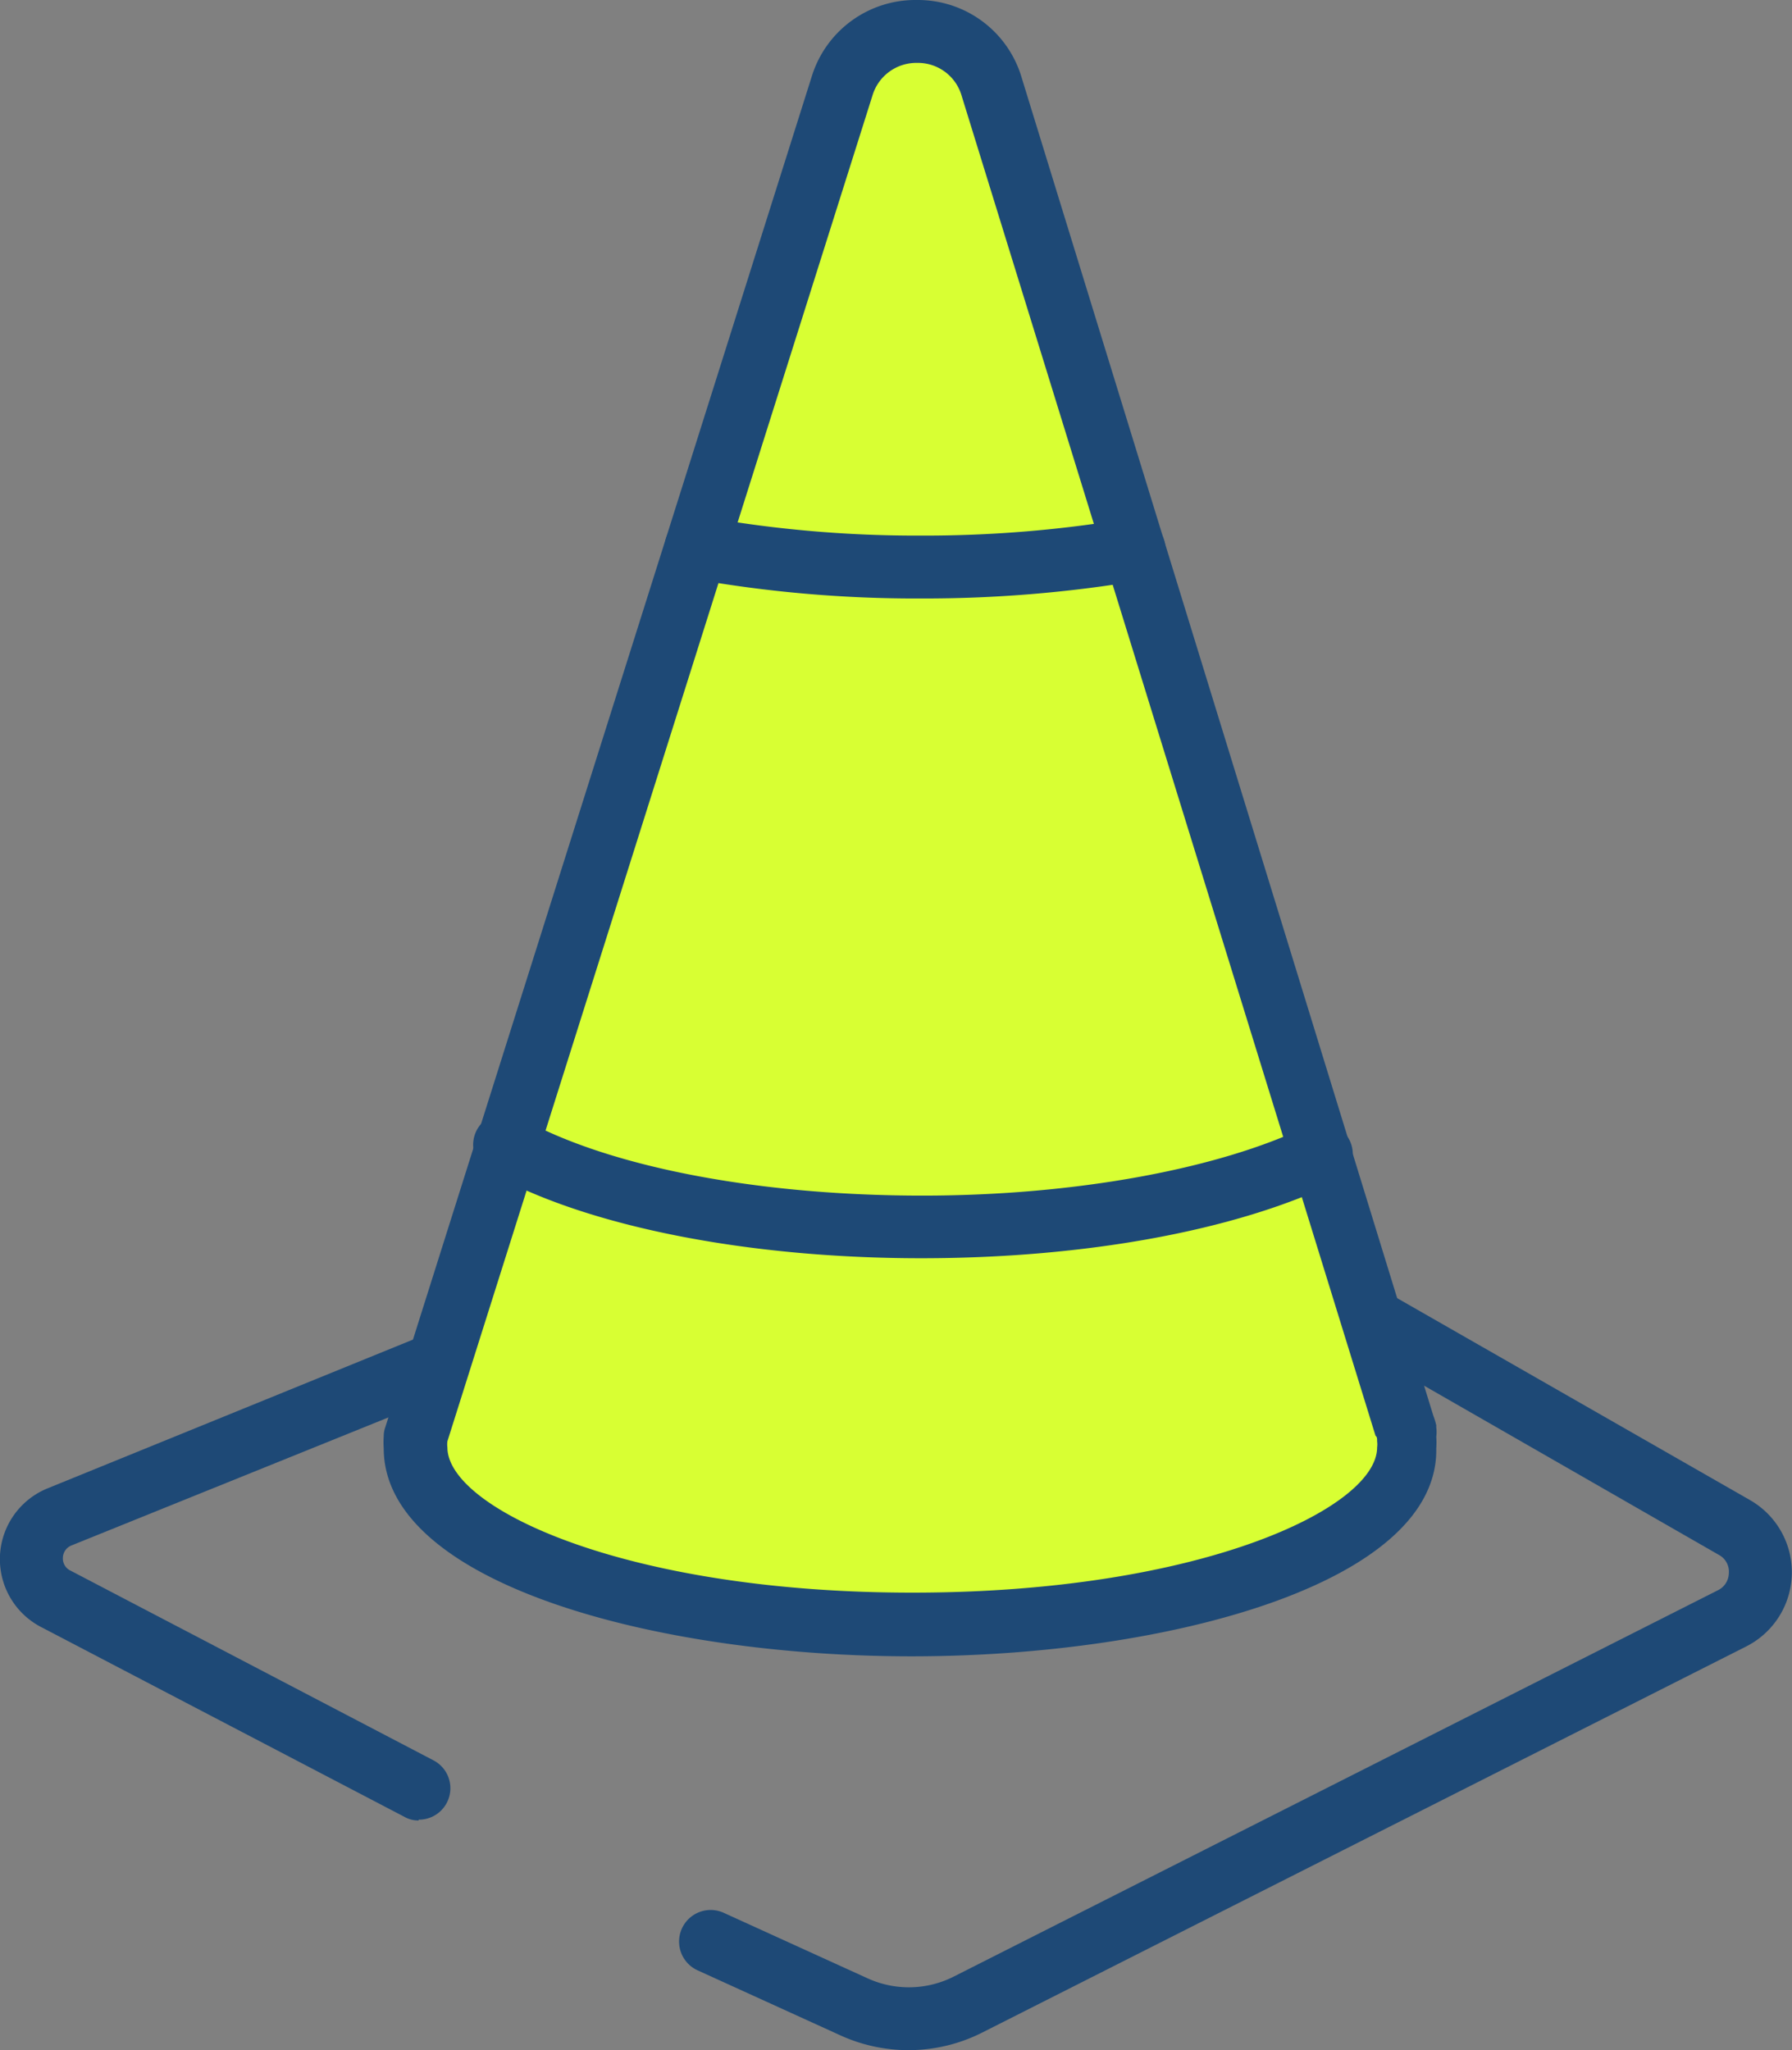 <svg xmlns="http://www.w3.org/2000/svg" viewBox="0 0 67.25 76.94"><rect x="0" y="0" width="67.25" height="76.94" fill="#808080" stroke="none"/><defs><style>.cls-1{fill:#1e4976;}.cls-2{fill:#d8ff33;}</style></defs><g id="Camada_2" data-name="Camada 2"><g id="Prefeitura_em_Ação" data-name="Prefeitura em Ação"><g id="Layer_28" data-name="Layer 28"><path class="cls-1" d="M15.71,68.32a1.06,1.06,0,0,1-.54-.14L1.54,61.06a2.87,2.87,0,0,1,.26-5.21L16,50.07a1.18,1.18,0,1,1,.89,2.19L2.68,58a.51.51,0,0,0-.32.46.5.5,0,0,0,.28.48l13.62,7.12a1.18,1.18,0,0,1-.55,2.23Z"/><path class="cls-1" d="M34.1,76.94a6.16,6.16,0,0,1-2.55-.55l-5.38-2.45a1.18,1.18,0,1,1,1-2.15l5.38,2.45a3.73,3.73,0,0,0,3.26-.07L64.47,59.68a.73.73,0,0,0,.41-.65.71.71,0,0,0-.38-.68L50.86,50.52A1.18,1.18,0,1,1,52,48.47L65.68,56.3a3.12,3.12,0,0,1-.15,5.49L36.86,76.28A6.13,6.13,0,0,1,34.1,76.94Z"/><path class="cls-2" d="M52.79,53.92h0l0-.15c0-.1-.06-.2-.1-.3L37.22,3.26a2.94,2.94,0,0,0-5.61,0l-16,50.68h0a2.2,2.2,0,0,0-.05.44C15.58,58,23.92,61,34.21,61s18.62-3,18.62-6.63A3,3,0,0,0,52.79,53.92Z"/><path class="cls-1" d="M34.21,62.16c-9.6,0-19.81-2.74-19.81-7.81a3.15,3.15,0,0,1,0-.44,1,1,0,0,1,.06-.35l16-50.68A4.07,4.07,0,0,1,34.41,0h0a4.06,4.06,0,0,1,3.93,2.91L53.79,53.13a2.66,2.66,0,0,1,.11.36l0,.08a1.34,1.34,0,0,1,0,.35,3,3,0,0,1,0,.43C54,59.42,43.81,62.16,34.21,62.16ZM16.79,54.09v0a.91.91,0,0,0,0,.23c0,2.27,6.64,5.45,17.45,5.45s17.44-3.18,17.44-5.45a.85.85,0,0,0,0-.23v0c0-.11,0-.16-.06-.21L36.09,3.6a1.71,1.71,0,0,0-1.67-1.24h0a1.72,1.72,0,0,0-1.68,1.23Z"/><path class="cls-2" d="M19.05,43c3.3,1.82,9,3,15.52,3,6.15,0,11.6-1.08,15-2.73"/><path class="cls-1" d="M34.57,47.22c-6.48,0-12.49-1.18-16.09-3.17A1.18,1.18,0,1,1,19.62,42c3.27,1.8,8.85,2.87,15,2.87,5.72,0,11.12-1,14.45-2.61a1.18,1.18,0,0,1,1.58.54,1.19,1.19,0,0,1-.54,1.58C46.37,46.18,40.73,47.22,34.57,47.22Z"/><path class="cls-2" d="M26.14,20.55a47.53,47.53,0,0,0,8.43.73,48.22,48.22,0,0,0,8-.65"/><path class="cls-1" d="M34.57,22.46a47.67,47.67,0,0,1-8.64-.75,1.18,1.18,0,1,1,.43-2.32,45.64,45.64,0,0,0,8.21.71,46.09,46.09,0,0,0,7.79-.64,1.18,1.18,0,1,1,.4,2.33A48.76,48.76,0,0,1,34.57,22.46Z"/></g></g></g></svg>